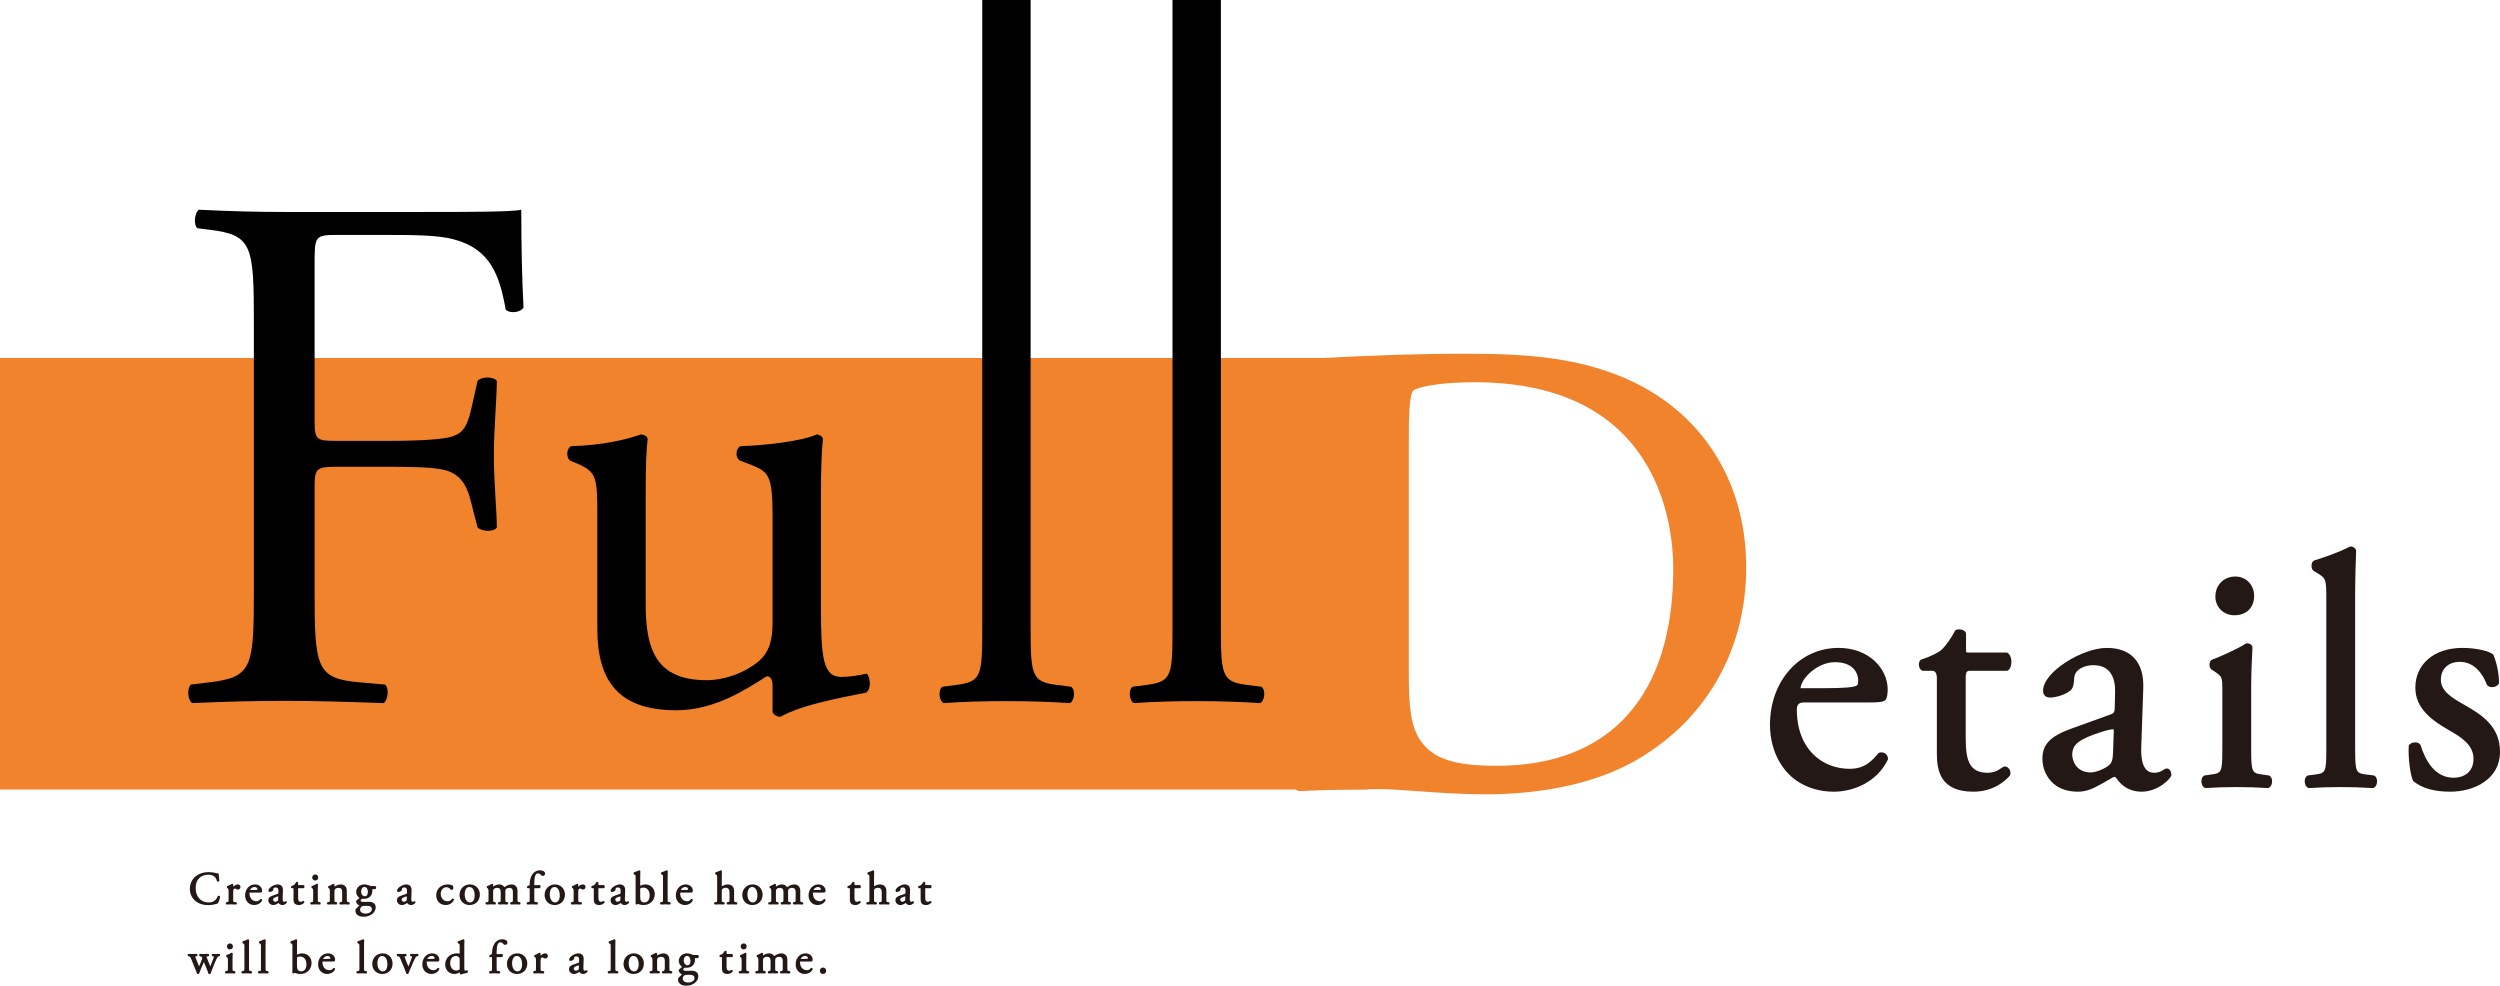 <?xml version="1.0" encoding="UTF-8"?><svg id="b" xmlns="http://www.w3.org/2000/svg" width="738.394" height="291.135" viewBox="0 0 738.394 291.135"><defs><style>.d{fill:#231815;}.d,.e,.f{stroke-width:0px;}.e{fill:#f0832c;}.f{fill:#000;}</style></defs><g id="c"><path class="e" d="M438.611,234.604c-7.042,0-13.943-.496-20.033-.934-4.39-.315-8.181-.588-10.965-.588-7.443,0-14.093.16-23.717.569-.018,0-.036,0-.054,0-.195,0-.389-.045-.564-.133-.854-.427-1.47-1.44-1.688-2.781-.204-1.254-.054-2.962.979-3.995.196-.197.453-.323.729-.359l4.374-.571c9.828-1.355,10.311-2.408,10.311-22.519v-72.265c0-13.671-1.174-16.243-7.854-17.197l-4.176-.569c-.177-.024-.347-.086-.498-.181-1.198-.749-1.906-2.324-1.764-3.92.128-1.438.934-2.588,2.154-3.076.126-.051.259-.081.395-.088,17.675-1.04,32.865-1.523,47.807-1.523,18.901,0,31.149,1.675,42.275,5.783,24.687,8.96,39.43,30.376,39.43,57.285,0,24.989-12.37,46.049-33.938,57.779-14.248,7.672-31.357,9.282-43.202,9.282ZM435.568,112.895c-10.824,0-16.827,1.478-18.068,2.41-1.397,1.048-1.397,10.053-1.397,13.443v70.173c0,9.92.552,15.737,3.571,19.999,3.709,5.228,9.979,7.265,22.36,7.265,33.646,0,52.176-20.691,52.176-58.261,0-12.909-4.229-55.028-58.642-55.028Z"/><rect class="e" y="105.733" width="404.062" height="127.452"/><path class="f" d="M92.919,124.303c0,5.908.657,5.908,7.22,5.908h14.877c8.97,0,15.971-.438,18.597-1.313,2.406-.875,4.157-1.968,5.47-7.657l1.969-8.751c1.093-1.312,4.813-1.312,5.688,0,0,5.251-.875,14.002-.875,22.097,0,7.876.875,16.19.875,21.221-.875,1.313-4.157,1.313-5.688,0l-2.188-8.532c-1.094-3.938-2.844-7.001-7.001-8.313-3.063-.875-8.532-1.094-16.846-1.094h-14.877c-6.563,0-7.22.219-7.22,5.907v30.411c0,22.972.438,26.254,13.346,27.347l7.439.657c1.312.874.875,4.813-.438,5.469-12.908-.437-20.347-.656-29.098-.656-9.626,0-17.065.219-27.347.656-1.313-.656-1.75-4.157-.438-5.469l5.47-.657c12.69-1.531,13.127-4.376,13.127-27.347v-78.762c0-22.972-.437-26.036-13.127-27.567l-3.501-.437c-1.312-.876-.875-4.814.438-5.47,9.188.437,16.627.656,25.378.656h40.256c14.002,0,26.692,0,29.536-.656,0,10.064.218,20.565.656,28.879-.656,1.312-3.719,1.968-5.251.656-1.75-9.845-4.376-17.941-15.314-20.784-4.814-1.313-12.034-1.313-21.222-1.313h-13.346c-6.564,0-6.564.438-6.564,8.751v46.163Z"/><path class="f" d="M190.713,178.691c0,13.326,3.283,22.209,17.96,22.209,5.214,0,11.394-2.124,15.643-5.793,2.51-2.318,3.862-5.215,3.862-11.201v-31.672c0-12.553-1.352-12.939-7.146-15.256l-2.511-.966c-1.352-.772-1.352-3.477.193-4.248,7.725-.193,18.346-1.545,22.595-3.477.965.193,1.545.579,1.738,1.352-.387,3.67-.58,9.656-.58,16.801v32.444c0,15.257.58,21.05,5.987,21.05,2.318,0,4.828-.386,7.532-.966,1.158.966,1.352,4.828-.193,5.601-7.532,1.545-18.733,3.477-25.299,7.146-.966,0-1.932-.579-2.317-1.352v-7.918c0-1.738-.579-2.703-1.738-2.703-5.794,3.669-15.256,10.042-26.65,10.042-16.995,0-23.368-8.497-23.368-24.14v-32.251c0-12.167,0-13.905-5.794-16.415l-2.317-.966c-1.158-.966-.965-3.669.387-4.248,8.883-.193,16.415-1.932,20.664-3.477,1.159.193,1.738.579,1.931,1.352-.386,3.283-.579,7.339-.579,16.801v32.252Z"/><path class="f" d="M311.743,202.251c-6.952-.965-7.339-2.897-7.339-16.801V0h-14.291v185.45c0,13.905-.193,15.836-7.339,16.801l-4.442.58c-1.352.965-.965,4.248.387,4.828,5.793-.386,11.587-.579,18.54-.579,6.759,0,12.36.193,18.732.579,1.352-.579,1.738-3.862.387-4.828l-4.635-.58Z"/><path class="f" d="M367.936,202.251c-6.952-.965-7.338-2.897-7.338-16.801V0h-14.291v185.45c0,13.905-.193,15.836-7.338,16.801l-4.442.58c-1.352.965-.966,4.248.387,4.828,5.793-.386,11.587-.579,18.54-.579,6.759,0,12.36.193,18.732.579,1.352-.579,1.738-3.862.387-4.828l-4.635-.58Z"/><path class="d" d="M61.562,267.336c-1.399,0-2.538-.308-3.481-.94-1.296-.891-2.008-2.27-2.008-3.884,0-1.499.648-2.862,1.78-3.741.999-.78,2.305-1.192,3.777-1.192.712,0,1.767.143,2.451.333.133.033.204.051.271.051.006,0,.014,0,.021,0,.047,0,.104.014.137.042.038.032.082.078.084.127.015.329.084,1.186.188,1.98.006.045-.006.09-.032.127-.069.098-.197.157-.344.157-.111,0-.213-.034-.286-.097-.029-.025-.05-.06-.059-.098-.273-1.239-1.127-1.842-2.608-1.842-1.771,0-3.663,1.037-3.663,3.948,0,2.541,1.549,4.247,3.854,4.247,1.703,0,2.404-1.145,2.67-1.827.013-.033.035-.061.063-.082.083-.059.18-.071.245-.071.128,0,.292.048.369.182.02.035.027.075.022.114-.097.718-.456,1.653-.689,1.948-.028.035-.067.059-.112.066-.151.025-.303.077-.442.127-.318.116-1.329.323-2.208.323Z"/><path class="d" d="M69.698,267.159c-.635-.026-1.026-.04-1.5-.04-.484,0-.887.013-1.235.04-.189-.059-.262-.17-.277-.314-.017-.149.032-.281.132-.352l.334-.072c.358-.058.365-.059.365-1.004v-2.376q0-.501-.287-.692l-.122-.081c-.11-.105-.128-.231-.116-.321.013-.102.062-.184.138-.229.323-.117,1.023-.457,1.37-.665.028-.017.061-.026.093-.026.012,0,.023.001.035.003.236.047.254.22.254.272v.562c.42-.335.879-.648,1.354-.648.451,0,.791.311.791.724,0,.555-.446.805-.764.805-.182,0-.284-.059-.383-.116-.202-.133-.37-.196-.514-.196-.132,0-.248.066-.344.198-.063.089-.142.326-.142.939v1.847c0,.972.029.975.378,1.002l.488.041c.188.103.238.233.223.382-.016.144-.088.257-.192.302-.022.01-.047.015-.071.015-.003,0-.005,0-.008,0Z"/><path class="d" d="M75.119,267.309c-.874,0-1.644-.353-2.112-.967-.501-.653-.606-1.38-.606-1.875,0-1.853,1.25-3.25,2.909-3.25,1.32,0,2.108.914,2.108,1.796,0,.191-.024.337-.073.434-.094.185-.32.194-.962.194h-2.513c-.042,0-.171,0-.201.012.015.001.015.114.015.174,0,1.174.642,2.359,2.074,2.359.38,0,.714-.102,1.108-.597.022-.029.054-.05.089-.061.017-.005.103-.018.12-.018.188,0,.334.137.355.333.004.034-.002.068-.017.099-.489,1.007-1.542,1.364-2.295,1.364ZM74.712,262.875c.965,0,1.241-.054,1.304-.099,0-.004.011-.035.011-.115,0-.327-.228-.675-.866-.675s-1.188.533-1.305.889h.856Z"/><path class="d" d="M83.401,267.309c-.416,0-.78-.174-1.024-.491-.068-.102-.097-.122-.104-.125.003.012-.098.071-.186.123l-.229.132c-.336.184-.66.362-1.065.362-.436,0-.805-.124-1.069-.357-.307-.274-.481-.67-.481-1.085,0-.639.337-.998,1.246-1.324l1.615-.584c.089-.029.112-.037.112-.225l.014-.628c.005-.201-.019-.57-.235-.793-.133-.136-.326-.205-.576-.205-.256,0-.669.12-.689.443-.015.226-.029.46-.208.594-.227.183-.628.294-.882.294-.221,0-.369-.149-.369-.371,0-.84,1.661-1.851,2.705-1.851.511,0,.909.145,1.184.431.295.306.433.759.409,1.346l-.082,2.362c-.024.557.086.793.182.894.066.069.149.101.264.101.12,0,.221-.043.259-.062.107-.07.174-.114.257-.114.16,0,.275.15.275.357,0,.213-.6.777-1.321.777ZM82.175,264.747c-.08.013-.246.052-.456.122-.851.289-1.071.46-1.071.834,0,.006.019.635.676.635.214,0,.593-.179.7-.287.102-.101.111-.218.123-.475l.028-.829Z"/><path class="d" d="M88.28,267.309c-1.428,0-1.593-.94-1.593-1.646v-3.11c0-.064,0-.177-.009-.224-.005.009-.03.01-.067.01h-.409c-.035,0-.07-.011-.1-.03-.174-.116-.191-.382-.092-.534.023-.035.058-.061.098-.073.372-.115.69-.283.802-.383.153-.142.401-.492.529-.748.02-.04.054-.07.095-.086.021-.009.141-.029.164-.029.156,0,.281.064.345.175,0,0,.022.758.024.79.014-.012.047-.012.063-.012h1.507c.039,0,.077.013.107.036.124.092.191.258.187.456-.005.184-.072.336-.181.408-.029.02-.064.03-.1.03,0,0-1.537,0-1.539,0-.06,0-.06.102-.06.146v2.539c0,.861.13,1.328.812,1.328.103,0,.201-.019.303-.056.051-.017.127-.067.183-.104.093-.061.148-.098.221-.098.098,0,.188.048.249.133.069.097.093.231.058.335-.172.221-.693.748-1.597.748Z"/><path class="d" d="M94.445,267.159c-.403-.027-.795-.04-1.265-.04-.484,0-.888.013-1.265.04-.188-.059-.261-.172-.276-.316-.016-.149.034-.28.133-.35l.364-.072c.354-.048.361-.049.361-1.003v-2.376q0-.501-.286-.692l-.122-.081c-.111-.107-.128-.232-.117-.322.014-.102.062-.183.137-.228.332-.12,1.091-.465,1.394-.662.029-.019.063-.029.099-.029.155,0,.277.085.311.218-.022.526-.05,1.174-.05,1.728v2.444c0,.953.021.956.361,1.003l.286.041c.178.102.227.233.211.382-.016.144-.088.256-.192.301-.022.01-.047.015-.071.015-.004,0-.008,0-.012,0ZM93.084,260.057c-.497,0-.872-.37-.872-.859,0-.529.384-.914.913-.914.489,0,.858.381.858.886,0,.612-.451.887-.899.887Z"/><path class="d" d="M103.026,267.159c-.404-.027-.795-.04-1.266-.04-.483,0-.886.013-1.25.04-.188-.059-.261-.171-.276-.315-.016-.148.033-.279.132-.35l.334-.072c.358-.058.365-.059.365-1.004v-2.023c0-.772-.369-1.164-1.097-1.164-.491,0-.867.208-1.009.401-.146.191-.17.337-.17.708v2.078c0,.943.014.945.366,1.004l.244.041c.174.102.223.232.207.381-.016.144-.088.256-.192.301-.446-.013-.837-.026-1.307-.026-.484,0-.888.013-1.265.04-.188-.059-.261-.172-.276-.316-.016-.149.034-.28.133-.35l.364-.072c.354-.048.361-.049.361-1.003v-2.376q0-.501-.286-.692l-.122-.081c-.111-.107-.128-.232-.117-.322.014-.102.062-.183.137-.228.355-.128,1.101-.473,1.343-.655.031-.023.069-.036.108-.036.142,0,.266.082.316.208-.012.312-.014.501-.015.625.57-.343,1.189-.643,1.871-.643,1.091,0,1.769.714,1.769,1.864v2.336c0,.953.021.956.36,1.003l.299.041c.179.102.229.232.213.381-.016.144-.088.257-.192.302-.022.01-.047.015-.071.015-.004,0-.008,0-.012,0Z"/><path class="d" d="M107.406,270.772c-1.921,0-2.434-1.104-2.434-1.756,0-.262.066-.477.194-.621.144-.152.336-.339.537-.534,0,0,.438-.43.454-.448-.568-.199-.996-.708-.996-1.208,0-.174.141-.277.277-.376.215-.139.458-.351.695-.603.017-.02.03-.04.042-.057-.343-.219-.974-.753-.974-1.721,0-1.251,1.051-2.231,2.394-2.231.646,0,1.177.201,1.375.287.42.184.491.202.757.202h1.1c.248.095.296.327.268.522-.033.22-.157.37-.325.393h-.805c.011.172.011.343.011.514,0,1.165-.761,2.34-2.462,2.34-.19,0-.349-.016-.487-.03l-.068-.007c-.155.094-.459.301-.459.562,0,.237.303.39.771.39.214,0,.448-.009.698-.018.289-.011.598-.022.918-.022,1.381,0,2.081.563,2.081,1.674,0,1.515-1.598,2.747-3.562,2.747ZM107.99,267.553c-.65,0-.979.062-1.071.121-.263.165-.568.521-.568.989,0,.718.629,1.165,1.64,1.165,1.043,0,1.83-.547,1.83-1.273,0-.43-.143-1.001-1.368-1.001h-.462ZM107.624,261.972c-.566,0-.962.551-.962,1.341,0,.915.545,1.409,1.057,1.409.843,0,.934-.861.934-1.232,0-.356-.074-1.518-1.028-1.518Z"/><path class="d" d="M121.389,267.309c-.416,0-.78-.174-1.024-.491-.068-.102-.097-.122-.104-.125.003.012-.098.071-.186.123l-.229.132c-.336.184-.66.362-1.065.362-.436,0-.805-.124-1.069-.357-.307-.274-.481-.67-.481-1.085,0-.639.337-.998,1.246-1.324l1.615-.584c.089-.029.112-.037.112-.225l.014-.628c.005-.201-.019-.57-.235-.793-.133-.136-.326-.205-.576-.205-.256,0-.669.12-.689.443-.015.226-.029.46-.208.594-.227.183-.628.294-.882.294-.221,0-.369-.149-.369-.371,0-.84,1.661-1.851,2.705-1.851.511,0,.909.145,1.184.431.295.306.433.759.409,1.346l-.082,2.362c-.024.557.086.793.182.894.066.069.149.101.264.101.12,0,.221-.043.259-.062.107-.07.174-.114.257-.114.16,0,.275.15.275.357,0,.213-.6.777-1.321.777ZM120.163,264.747c-.08.013-.246.052-.456.122-.851.289-1.071.46-1.071.834,0,.006.019.635.676.635.214,0,.593-.179.7-.287.102-.101.111-.218.123-.475l.028-.829Z"/><path class="d" d="M131.665,267.309c-.788,0-1.493-.264-1.986-.743-.551-.536-.842-1.276-.842-2.139,0-1.545,1.084-3.209,3.466-3.209.35,0,.899.077,1.282.247.204.168.31.441.31.708,0,.33-.192.683-.479.683-.13,0-.247-.058-.331-.164-.256-.314-.711-.651-1.217-.651-.815,0-1.694.628-1.694,2.006,0,1.039.703,2.142,2.007,2.142.757,0,1.101-.354,1.358-.736.025-.037.062-.063.106-.074.008,0,.016,0,.023,0,.258,0,.421.155.442.345-.521,1.195-1.641,1.585-2.446,1.585Z"/><path class="d" d="M138.684,267.309c-1.718,0-2.964-1.252-2.964-2.978,0-1.775,1.32-3.114,3.072-3.114,1.674,0,2.937,1.286,2.937,2.992,0,1.825-1.252,3.1-3.045,3.1ZM138.629,261.985c-.839,0-1.382.851-1.382,2.169,0,1.149.492,2.387,1.572,2.387,1.282,0,1.382-1.619,1.382-2.115,0-.907-.331-2.441-1.572-2.441Z"/><path class="d" d="M153.478,267.159c-.444-.026-.835-.04-1.307-.04-.484,0-.847.013-1.224.04-.188-.059-.261-.172-.276-.316-.016-.149.034-.28.133-.35l.319-.071c.358-.058.365-.059.365-1.004v-1.969c0-.831-.345-1.218-1.083-1.218-.462,0-.828.204-.985.406-.125.157-.166.246-.166.704v2.078c0,.953.021.956.361,1.003l.286.041c.178.103.227.233.211.382-.016.144-.088.256-.192.301-.486-.013-.878-.026-1.348-.026-.484,0-.847.013-1.224.04-.188-.059-.261-.171-.276-.315-.016-.149.033-.279.132-.35l.32-.072c.358-.058.365-.059.365-1.004v-1.969c0-.831-.34-1.218-1.069-1.218-.587,0-.896.296-1.002.424-.093.11-.163.229-.163.659v2.105c0,.943.014.945.366,1.004l.244.041c.174.102.223.232.207.381-.016.144-.088.256-.192.301-.446-.013-.837-.026-1.307-.026-.485,0-.889.013-1.306.04-.188-.059-.26-.17-.275-.314-.017-.149.032-.281.132-.352l.408-.073c.352-.047.358-.048.358-1.003v-2.376q0-.501-.286-.692l-.122-.081c-.111-.107-.128-.232-.117-.322.014-.102.062-.183.137-.228.355-.128,1.101-.473,1.343-.655.031-.023.069-.036.108-.036.142,0,.266.082.316.208-.011.303-.014.491-.014.615.629-.42,1.226-.633,1.775-.633.679,0,1.116.226,1.532.8.043-.011.087-.038.146-.077.47-.329,1.192-.723,1.947-.723,1.091,0,1.795.732,1.795,1.864v2.336c0,.953.021.956.361,1.003l.324.04c.181.103.229.233.214.382-.016.144-.088.256-.192.301-.022.01-.047.015-.071.015-.004,0-.007,0-.011,0Z"/><path class="d" d="M158.603,267.159c-.608-.026-1-.04-1.473-.04-.484,0-.889.013-1.292.04-.188-.059-.26-.171-.275-.315-.016-.149.033-.28.132-.35l.394-.073c.353-.047.359-.048.359-1.003v-2.865c0-.087,0-.176-.006-.222-.008.007-.032.008-.064.008h-.497c-.035,0-.07-.011-.1-.03-.076-.051-.128-.13-.146-.224-.02-.099,0-.203.057-.285l.654-.346c.103-.052.103-.091.103-.11,0-.971.142-1.775.435-2.461.243-.553.981-1.834,2.611-1.834.875,0,1.51.418,1.51.995,0,.356-.325.669-.695.669-.232,0-.359-.108-.461-.225-.212-.245-.548-.536-.951-.536-.44,0-.678.346-.799.636-.248.634-.285,1.667-.285,2.226v.394c0,.107,0,.218.009.247l1.591-.046c.045,0,.088.017.121.047.114.104.159.285.12.483-.038.196-.141.341-.274.39,0,0-1.52.01-1.521.01-.045,0-.045.109-.045.215v2.865c0,.973.027.975.352,1.002l.488.041c.188.103.238.233.223.382-.016.144-.088.257-.192.302-.022.01-.047.015-.071.015-.003,0-.005,0-.008,0Z"/><path class="d" d="M163.816,267.309c-1.718,0-2.964-1.252-2.964-2.978,0-1.775,1.32-3.114,3.072-3.114,1.674,0,2.937,1.286,2.937,2.992,0,1.825-1.252,3.1-3.045,3.1ZM163.762,261.985c-.84,0-1.383.851-1.383,2.169,0,1.149.492,2.387,1.572,2.387,1.283,0,1.383-1.619,1.383-2.115,0-.907-.331-2.441-1.572-2.441Z"/><path class="d" d="M171.611,267.159c-.634-.026-1.026-.04-1.499-.04-.484,0-.887.013-1.236.04-.189-.059-.262-.171-.277-.315-.016-.149.033-.279.132-.35l.335-.072c.357-.058.364-.059.364-1.004v-2.376q0-.501-.286-.692l-.122-.081c-.111-.107-.128-.232-.117-.322.014-.102.062-.183.137-.228.323-.117,1.023-.457,1.372-.666.028-.017.061-.026.093-.026.012,0,.024.001.036.004.234.047.252.22.252.271v.563c.42-.336.879-.649,1.355-.649.45,0,.79.311.79.724,0,.555-.446.805-.764.805-.18,0-.281-.058-.379-.114-.203-.134-.375-.198-.517-.198-.166,0-.278.107-.344.197-.064.09-.143.328-.143.939v1.847c0,.972.029.975.378,1.002l.489.041c.189.104.238.235.222.384-.016.144-.088.255-.193.3-.022.009-.046.014-.07.014-.003,0-.005,0-.008,0Z"/><path class="d" d="M176.974,267.309c-1.428,0-1.593-.94-1.593-1.646v-3.11c0-.064,0-.177-.009-.224-.005.009-.03.01-.067.01h-.409c-.035,0-.07-.011-.1-.03-.174-.116-.191-.382-.092-.534.023-.035.058-.061.098-.073.372-.115.69-.283.802-.383.153-.142.401-.492.529-.748.02-.04.054-.07.095-.086.021-.009.141-.029.164-.029.156,0,.281.064.345.175,0,0,.022.758.024.79.014-.012.047-.012.063-.012h1.507c.039,0,.077.013.107.036.124.092.191.258.187.456-.005.184-.072.336-.181.408-.029.02-.064.03-.1.03,0,0-1.537,0-1.539,0-.06,0-.06.102-.06.146v2.539c0,.861.13,1.328.812,1.328.103,0,.201-.019.303-.056.051-.017.127-.067.183-.104.093-.061.148-.098.221-.098.098,0,.188.048.249.133.069.097.093.231.058.335-.172.221-.693.748-1.597.748Z"/><path class="d" d="M184.481,267.309c-.416,0-.78-.174-1.024-.491-.068-.102-.097-.122-.104-.125.003.012-.098.071-.186.123l-.229.132c-.336.184-.66.362-1.065.362-.436,0-.805-.124-1.069-.357-.307-.274-.481-.67-.481-1.085,0-.639.337-.998,1.246-1.324l1.615-.584c.089-.029.112-.037.112-.225l.014-.628c.005-.201-.019-.57-.235-.793-.133-.136-.326-.205-.576-.205-.256,0-.669.12-.689.443-.015.226-.029.46-.208.594-.227.183-.628.294-.882.294-.221,0-.369-.149-.369-.371,0-.84,1.661-1.851,2.705-1.851.511,0,.909.145,1.184.431.295.306.433.759.409,1.346l-.082,2.362c-.024.557.086.793.182.894.066.069.149.101.264.101.12,0,.221-.043.259-.062.107-.07.174-.114.257-.114.16,0,.275.15.275.357,0,.213-.6.777-1.321.777ZM183.255,264.747c-.08.013-.246.052-.456.122-.851.289-1.071.46-1.071.834,0,.006.019.635.676.635.214,0,.593-.179.7-.287.102-.101.111-.218.123-.475l.028-.829Z"/><path class="d" d="M190.079,267.309c-.526,0-.921-.099-1.206-.184l-.244-.085c-.119-.043-.231-.083-.274-.083-.016.002-.074.037-.139.128-.033.047-.143.089-.201.089-.127,0-.241-.069-.297-.181-.005-.281.009-.536.009-1.235v-6.478c0-.773-.007-.776-.334-.973l-.136-.082c-.087-.052-.139-.157-.139-.289,0-.13.052-.239.139-.292.122-.05.248-.093.392-.141.333-.111.747-.25,1.097-.434.025-.002.049-.004.071-.004.168,0,.262.066.311.166-.009.561-.036,1.168-.036,1.763,0,0,0,2.605.002,2.621.499-.264,1.009-.397,1.516-.397,1.607,0,2.773,1.195,2.773,2.842,0,1.882-1.389,3.249-3.303,3.249ZM189.997,262.162c-.334,0-.642.07-.825.188-.054.038-.081.139-.081.623v2.119c0,.457.104.826.299,1.068.2.246.517.381.893.381,1.484,0,1.6-1.587,1.6-2.074,0-1.4-.74-2.305-1.885-2.305Z"/><path class="d" d="M197.817,267.159c-.443-.026-.835-.04-1.306-.04-.484,0-.889.013-1.292.04-.188-.059-.26-.171-.275-.316-.017-.149.033-.28.132-.35l.394-.072c.353-.047.359-.048.359-1.003v-6.138c0-.773-.007-.776-.334-.973l-.136-.082c-.087-.052-.139-.157-.139-.289,0-.13.052-.239.139-.292.376-.125,1.001-.325,1.476-.575.025-.002.049-.004.071-.004.166,0,.26.065.31.164l.012.28c-.014.407-.034.976-.034,1.485v6.423c0,.953.021.956.36,1.003l.324.04c.181.102.23.233.214.382-.016.145-.088.257-.193.302-.022.009-.046.014-.07.014-.004,0-.007,0-.011,0Z"/><path class="d" d="M202.333,267.309c-.874,0-1.644-.353-2.112-.967-.502-.652-.607-1.38-.607-1.875,0-1.853,1.251-3.25,2.91-3.25,1.319,0,2.107.914,2.107,1.796,0,.188-.023.334-.071.432-.095.187-.321.197-.964.197h-2.512c-.042,0-.172,0-.202.012.015.002.015.114.015.174,0,1.174.642,2.359,2.075,2.359.38,0,.714-.102,1.108-.597.022-.029.054-.05.089-.061.017-.005.103-.018.12-.018.187,0,.333.137.354.333.004.034-.002.068-.017.099-.489,1.007-1.541,1.364-2.294,1.364ZM201.926,262.875c.963,0,1.24-.054,1.304-.099,0-.003.01-.035.01-.115,0-.327-.228-.675-.865-.675s-1.188.533-1.305.889h.856Z"/><path class="d" d="M217.489,267.159c-.485-.026-.877-.04-1.349-.04-.484,0-.887.013-1.25.04-.188-.059-.261-.171-.276-.316-.017-.149.033-.28.132-.35l.35-.072c.355-.058.362-.059.362-1.003v-1.942c0-.476-.145-1.273-1.11-1.273-.458,0-.766.177-.943.325-.199.166-.221.183-.221.608v2.282c0,.953.021.956.36,1.003l.286.041c.166.081.222.204.213.353-.008.123-.062.274-.195.331-.485-.013-.876-.026-1.347-.026-.485,0-.889.013-1.32.04-.187-.059-.259-.171-.274-.315-.016-.149.033-.28.132-.35l.423-.073c.344-.038.357-.039.357-1.003v-6.138c0-.773-.007-.777-.334-.973l-.136-.082c-.087-.052-.138-.158-.138-.289,0-.132.05-.238.137-.291.375-.125,1.001-.324,1.477-.576.025-.002.049-.004.071-.004.166,0,.26.065.31.164l.014.249c-.015.41-.035.995-.035,1.517v2.796c.555-.371,1.151-.573,1.708-.573,1.228,0,1.931.704,1.931,1.932v2.268c0,.963.027.966.356,1.003l.366.041c.184.102.233.233.218.382-.016.144-.088.257-.192.302-.022.01-.047.015-.071.015-.003,0-.007,0-.01,0Z"/><path class="d" d="M222.198,267.309c-1.718,0-2.964-1.252-2.964-2.978,0-1.775,1.32-3.114,3.072-3.114,1.674,0,2.937,1.286,2.937,2.992,0,1.825-1.252,3.1-3.045,3.1ZM222.145,261.985c-.84,0-1.383.851-1.383,2.169,0,1.149.492,2.387,1.572,2.387,1.283,0,1.383-1.619,1.383-2.115,0-.907-.331-2.441-1.572-2.441Z"/><path class="d" d="M236.992,267.159c-.444-.026-.835-.04-1.307-.04-.483,0-.847.013-1.223.04-.188-.059-.261-.171-.276-.315-.016-.149.033-.279.132-.35l.319-.072c.359-.058.366-.059.366-1.004v-1.969c0-.831-.345-1.218-1.083-1.218-.463,0-.829.204-.986.406-.132.165-.165.255-.165.704v2.078c0,.953.021.956.36,1.003l.286.041c.178.102.228.232.211.381-.016.145-.088.257-.193.302-.485-.013-.876-.026-1.347-.026-.483,0-.847.013-1.223.04-.188-.059-.261-.17-.276-.314-.017-.149.032-.281.132-.352l.319-.072c.359-.058.366-.059.366-1.004v-1.969c0-.831-.341-1.218-1.07-1.218-.585,0-.896.296-1.002.424-.092.109-.162.228-.162.659v2.105c0,.943.014.945.365,1.004l.244.041c.174.101.224.232.208.381-.016.144-.088.257-.192.302-.447-.013-.837-.026-1.308-.026-.485,0-.889.013-1.306.04-.188-.059-.26-.171-.275-.315-.016-.149.033-.279.132-.35l.408-.073c.353-.047.359-.048.359-1.003v-2.376q0-.501-.287-.692l-.122-.081c-.11-.105-.128-.231-.116-.321.013-.102.062-.184.138-.229.354-.127,1.098-.472,1.341-.655.031-.023.069-.036.108-.036.144,0,.268.083.317.21-.011.301-.014.488-.014.612.628-.42,1.224-.633,1.774-.633.681,0,1.117.226,1.532.8.044-.011.088-.038.147-.077.469-.329,1.19-.723,1.946-.723,1.091,0,1.796.732,1.796,1.864v2.336c0,.953.021.956.36,1.003l.324.04c.182.103.23.234.214.384-.016.144-.088.255-.193.3-.022.009-.046.014-.07.014-.004,0-.007,0-.011,0Z"/><path class="d" d="M241.533,267.309c-.874,0-1.644-.353-2.112-.967-.502-.652-.607-1.38-.607-1.875,0-1.853,1.251-3.25,2.91-3.25,1.319,0,2.107.914,2.107,1.796,0,.188-.023.334-.071.432-.095.187-.321.197-.964.197h-2.512c-.042,0-.172,0-.202.012.015.002.015.114.015.174,0,1.174.642,2.359,2.075,2.359.38,0,.714-.102,1.108-.597.022-.029.054-.05.089-.061.017-.005.103-.018.12-.018.187,0,.333.137.354.333.004.034-.002.068-.017.099-.489,1.007-1.541,1.364-2.294,1.364ZM241.126,262.875c.963,0,1.24-.054,1.304-.099,0-.003.01-.035.01-.115,0-.327-.228-.675-.865-.675s-1.188.533-1.305.889h.856Z"/><path class="d" d="M252.61,267.309c-1.427,0-1.592-.94-1.592-1.646v-3.11c0-.064,0-.177-.009-.224-.005.009-.03.01-.067.01h-.409c-.035,0-.069-.011-.1-.03-.074-.049-.126-.131-.146-.229-.022-.108-.002-.223.055-.307.022-.034.057-.06.096-.072.374-.116.692-.284.803-.383.153-.142.401-.492.529-.748.02-.039.053-.07.094-.086.021-.009.141-.029.164-.029.155,0,.281.063.345.174,0,0,.023.76.025.791.014-.012.047-.012.062-.012h1.508c.039,0,.077.013.107.036.124.092.191.258.187.456-.005.184-.072.336-.181.408-.029.02-.064.03-.1.03,0,0-1.538,0-1.54,0-.06,0-.06.102-.06.146v2.539c0,.861.13,1.328.812,1.328.103,0,.202-.019.305-.057.05-.017.127-.067.183-.104.092-.061.146-.097.219-.097.098,0,.188.048.249.133.069.096.093.231.058.335-.172.221-.693.748-1.597.748Z"/><path class="d" d="M262.457,267.159c-.485-.026-.877-.04-1.349-.04-.483,0-.886.013-1.25.04-.188-.059-.261-.171-.276-.315-.016-.149.033-.28.132-.35l.35-.072c.356-.058.363-.059.363-1.003v-1.942c0-.476-.145-1.273-1.11-1.273-.458,0-.767.177-.944.325-.199.167-.221.184-.221.608v2.282c0,.953.021.956.36,1.003l.287.041c.166.08.222.203.213.352-.008.123-.062.275-.194.332-.486-.013-.878-.026-1.348-.026-.485,0-.889.013-1.32.04-.187-.059-.259-.17-.274-.314-.017-.149.032-.281.132-.352l.423-.073c.344-.038.357-.039.357-1.003v-6.138c0-.773-.007-.776-.334-.973l-.136-.082c-.087-.052-.139-.157-.139-.289,0-.13.052-.239.139-.292.376-.125,1.001-.325,1.476-.575.025-.002.049-.004.071-.004.166,0,.26.065.31.164l.012.28c-.014.407-.034.976-.034,1.485v2.797c.396-.265,1.009-.574,1.708-.574,1.228,0,1.932.704,1.932,1.932v2.268c0,.963.027.966.356,1.003l.366.04c.184.104.232.234.217.383-.016.144-.088.256-.192.301-.022.01-.047.015-.071.015-.003,0-.007,0-.01,0Z"/><path class="d" d="M268.629,267.309c-.417,0-.781-.174-1.025-.491-.068-.102-.097-.122-.104-.125.003.012-.098.071-.187.124l-.228.131c-.336.185-.66.362-1.064.362-.436,0-.805-.124-1.069-.357-.307-.274-.482-.669-.482-1.085,0-.639.338-.998,1.247-1.324l1.615-.584c.089-.03.112-.037.112-.225l.014-.628c.005-.201-.019-.57-.235-.793-.133-.136-.326-.205-.576-.205-.256,0-.669.12-.689.442-.015.227-.029.461-.208.594-.229.183-.629.294-.882.294-.222,0-.37-.149-.37-.371,0-.84,1.662-1.851,2.706-1.851.511,0,.909.145,1.184.431.295.307.432.759.408,1.346l-.081,2.362c-.024.557.086.794.182.895.066.069.149.101.263.101.121,0,.222-.043.26-.062.104-.068.173-.114.257-.114.156,0,.274.153.274.357,0,.213-.6.777-1.32.777ZM267.403,264.747c-.08.013-.245.052-.455.122-.852.289-1.072.46-1.072.834,0,.006.019.635.676.635.215,0,.594-.179.701-.287.101-.101.11-.218.122-.474l.028-.83Z"/><path class="d" d="M273.508,267.309c-1.428,0-1.593-.94-1.593-1.646v-3.11c0-.064,0-.177-.009-.224-.005.009-.03.01-.067.01h-.409c-.035,0-.07-.011-.1-.03-.174-.116-.191-.382-.092-.534.023-.035.058-.061.098-.073.372-.115.69-.283.802-.383.153-.142.401-.492.529-.748.02-.04.054-.07.095-.086.021-.009.141-.029.164-.029.156,0,.281.064.345.175,0,0,.022.758.024.79.014-.012.047-.012.063-.012h1.507c.039,0,.077.013.107.036.124.092.191.258.187.456-.005.184-.072.336-.181.408-.029.02-.064.03-.1.03,0,0-1.537,0-1.539,0-.06,0-.06.102-.06.146v2.539c0,.861.13,1.328.812,1.328.103,0,.201-.019.303-.056.051-.017.127-.067.183-.104.093-.061.148-.098.221-.098.098,0,.188.048.249.133.069.097.093.231.058.335-.172.221-.693.748-1.597.748Z"/><path class="d" d="M61.874,287.699c-.11,0-.206-.037-.276-.106-.124-.313-.366-1.013-.596-1.552,0,0-.745-1.791-.798-1.91-.047.108-.839,2.018-.839,2.018-.243.58-.432,1.065-.539,1.375-.115.141-.21.175-.333.175-.069,0-.198-.014-.291-.108-.116-.322-.288-.772-.401-1.07l-1.295-3.185c-.308-.749-.44-.811-.689-.871l-.22-.054c-.166-.131-.204-.276-.18-.41.021-.118.092-.21.191-.255.502.012.879.025,1.282.025.416,0,.806-.013,1.168-.041.202.073.272.188.283.325.01.136-.042.259-.139.328l-.385.084c-.106.016-.153.046-.162.056.014.003.066.229.216.596,0,0,.907,2.24.938,2.311.034-.078.076-.177.127-.301l.666-1.643c.178-.437.161-.551.121-.655-.085-.207-.21-.3-.497-.365l-.221-.055c-.168-.119-.213-.256-.188-.396.023-.131.102-.233.21-.274.412.016.842.029,1.19.029.417,0,.821-.014,1.279-.041.179.046.256.142.28.271.022.12-.003.282-.113.374l-.367.093c-.076.016-.283.057-.322.09.008.015.054.149.095.269.123.367.576,1.451.848,2.099,0,0,.202.488.208.501.006-.014.012-.028.019-.043.178-.395.717-1.826.919-2.392.105-.303.123-.453.125-.511,0,.003-.005.004-.011.004-.015,0-.421-.07-.421-.07-.174-.092-.231-.219-.221-.364.011-.142.084-.258.191-.305.473.012.809.026,1.145.026.253,0,.572-.013.865-.04.201.07.272.181.287.314.016.134-.027.258-.114.33l-.352.092c-.231.048-.322.161-.606.756-.371.771-1.023,2.408-1.27,3.068l-.115.292c-.14.354-.259.657-.344.933-.011.037-.034.069-.064.092-.083.061-.173.09-.284.09Z"/><path class="d" d="M69.26,287.522c-.403-.027-.795-.04-1.265-.04-.484,0-.888.013-1.265.04-.188-.059-.261-.172-.276-.316-.016-.149.034-.28.133-.35l.364-.072c.354-.048.361-.049.361-1.003v-2.376q0-.501-.286-.692l-.122-.081c-.111-.107-.128-.232-.117-.322.014-.102.062-.183.137-.228.332-.12,1.091-.465,1.394-.662.029-.019.063-.029.099-.029.155,0,.277.085.311.218-.022.526-.05,1.174-.05,1.728v2.444c0,.953.021.956.361,1.003l.286.041c.178.103.227.233.211.382-.016.144-.088.256-.192.301-.022.01-.047.015-.071.015-.004,0-.008,0-.012,0ZM67.9,280.42c-.497,0-.872-.369-.872-.859,0-.529.384-.914.913-.914.489,0,.858.381.858.886,0,.53-.361.886-.899.886Z"/><path class="d" d="M74.175,287.522c-.444-.026-.835-.04-1.307-.04-.484,0-.889.013-1.292.04-.188-.059-.26-.171-.275-.315-.016-.149.033-.279.132-.35l.394-.073c.353-.047.359-.048.359-1.003v-6.138c0-.773-.007-.777-.334-.973l-.136-.082c-.087-.052-.138-.158-.138-.289,0-.132.05-.238.137-.291.376-.125,1.003-.325,1.477-.576.025-.002.049-.004.071-.004.166,0,.26.065.31.164l.014.249c-.015.41-.035.994-.035,1.516v6.423c0,.953.021.956.36,1.003l.324.04c.181.103.229.233.214.382-.016.144-.088.256-.192.301-.022.01-.047.015-.071.015-.004,0-.007,0-.011,0Z"/><path class="d" d="M79.062,287.522c-.443-.026-.835-.04-1.306-.04-.484,0-.889.013-1.292.04-.188-.059-.26-.171-.275-.316-.017-.149.033-.28.132-.35l.394-.072c.353-.047.359-.048.359-1.003v-6.138c0-.773-.007-.776-.334-.973l-.136-.082c-.087-.052-.139-.157-.139-.289,0-.13.052-.239.139-.292.38-.126,1.004-.326,1.476-.575.025-.002.049-.004.071-.004.166,0,.26.065.31.164l.012.28c-.014.408-.034.976-.034,1.485v6.423c0,.953.021.956.36,1.003l.324.04c.181.102.23.233.214.382-.016.145-.088.257-.193.302-.022.009-.046.014-.07.014-.004,0-.007,0-.011,0Z"/><path class="d" d="M88.711,287.671c-.526,0-.921-.099-1.206-.184l-.244-.085c-.119-.043-.231-.083-.274-.083-.016.002-.074.037-.139.128-.033.047-.143.089-.201.089-.127,0-.241-.069-.297-.181-.005-.281.009-.536.009-1.235v-6.478c0-.773-.007-.776-.334-.973l-.136-.082c-.087-.052-.139-.157-.139-.289,0-.13.052-.239.139-.292.122-.05.248-.093.392-.141.333-.111.747-.25,1.097-.434.025-.002.049-.004.071-.004.168,0,.262.066.311.166-.009.561-.036,1.168-.036,1.763,0,0,0,2.605.002,2.621.499-.263,1.008-.397,1.516-.397,1.607,0,2.773,1.195,2.773,2.842,0,1.882-1.389,3.249-3.303,3.249ZM88.629,282.525c-.334,0-.642.07-.825.188-.054.038-.081.139-.081.623v2.118c0,.457.104.827.299,1.068.2.246.517.381.893.381,1.484,0,1.6-1.587,1.6-2.074,0-1.4-.74-2.305-1.885-2.305Z"/><path class="d" d="M96.671,287.671c-.874,0-1.644-.353-2.112-.967-.501-.653-.606-1.38-.606-1.875,0-1.852,1.25-3.249,2.909-3.249,1.32,0,2.108.913,2.108,1.796,0,.191-.024.337-.073.434-.094.185-.32.194-.962.194h-2.513c-.042,0-.171,0-.201.012.015.001.015.114.015.174,0,1.174.642,2.359,2.074,2.359.38,0,.714-.102,1.108-.597.022-.029.054-.05.089-.061.017-.005.103-.018.119-.018.188,0,.335.137.356.333.004.034-.002.068-.017.099-.489,1.007-1.542,1.364-2.295,1.364ZM96.264,283.237c.966,0,1.242-.054,1.304-.1,0-.004.011-.036.011-.114,0-.327-.228-.675-.866-.675s-1.188.533-1.305.889h.856Z"/><path class="d" d="M108.145,287.522c-.444-.026-.835-.04-1.307-.04-.484,0-.889.013-1.292.04-.188-.059-.26-.171-.275-.315-.016-.149.033-.279.132-.35l.394-.073c.353-.047.359-.048.359-1.003v-6.138c0-.773-.007-.777-.334-.973l-.136-.082c-.087-.052-.138-.158-.138-.289,0-.132.05-.238.137-.291.376-.125,1.003-.325,1.477-.576.025-.002.049-.004.071-.004.166,0,.26.065.31.164l.014.249c-.015.41-.035.994-.035,1.516v6.423c0,.953.021.956.36,1.003l.324.04c.181.103.229.233.214.382-.016.144-.088.256-.192.301-.022.01-.047.015-.071.015-.004,0-.007,0-.011,0Z"/><path class="d" d="M112.906,287.671c-1.718,0-2.964-1.252-2.964-2.978,0-1.775,1.32-3.113,3.072-3.113,1.674,0,2.937,1.286,2.937,2.991,0,1.825-1.252,3.1-3.045,3.1ZM112.851,282.348c-.839,0-1.382.851-1.382,2.169,0,1.149.492,2.387,1.572,2.387,1.282,0,1.382-1.619,1.382-2.115,0-.907-.331-2.441-1.572-2.441Z"/><path class="d" d="M120.336,287.699c-.13,0-.232-.036-.304-.106-.162-.487-.393-1.07-.556-1.473l-1.198-2.902c-.183-.461-.293-.704-.615-.749l-.273-.041c-.047-.007-.09-.033-.118-.071-.081-.109-.109-.265-.07-.397.03-.104.101-.184.192-.218.413.016.883.029,1.34.029.362,0,.633-.014,1.089-.041.004,0,.007,0,.011,0,.031,0,.062.008.089.024.1.057.163.173.17.312.007.14-.046.263-.141.331l-.238.058c-.176.028-.223.05-.235.06.003.024.06.194.078.25.319.959.728,1.931,1.013,2.578.021.048.041.092.06.132.024-.057.857-2.202.857-2.202.192-.484.232-.736.232-.777,0,0,0,0,0,0,0,0-.021-.014-.095-.026l-.307-.04c-.044-.006-.085-.028-.113-.062-.078-.092-.112-.23-.09-.36.02-.114.078-.203.165-.252.026-.016.058-.024.089-.024.004,0,.008,0,.012,0,.416.027.752.041,1.007.041.334,0,.562-.014.938-.041.004,0,.009,0,.013,0,.031,0,.062.008.089.024.09.051.151.151.168.273.019.136-.02.267-.102.35-.028.028-.065.046-.104.052l-.204.027c-.311.044-.415.223-.727.836l-.128.25c-.19.369-1.03,2.333-1.241,2.875l-.146.357c-.092.221-.188.457-.303.755-.077.123-.178.17-.304.17Z"/><path class="d" d="M127.454,287.671c-.874,0-1.644-.353-2.112-.967-.501-.653-.606-1.38-.606-1.875,0-1.852,1.25-3.249,2.909-3.249,1.32,0,2.108.913,2.108,1.796,0,.191-.024.337-.073.434-.094.185-.32.194-.962.194h-2.513c-.042,0-.171,0-.201.012.015.001.015.114.015.174,0,1.174.642,2.359,2.074,2.359.38,0,.714-.102,1.108-.597.022-.029.054-.05.089-.061.017-.005.103-.018.119-.018.188,0,.335.137.356.333.004.034-.002.068-.017.099-.489,1.007-1.542,1.364-2.295,1.364ZM127.047,283.237c.966,0,1.242-.054,1.304-.1,0-.004.011-.036.011-.114,0-.327-.228-.675-.866-.675s-1.188.533-1.305.889h.856Z"/><path class="d" d="M136.123,287.807c-.188,0-.329-.124-.329-.289,0,0,0-.324,0-.37-.502.324-.967.523-1.612.523-1.535,0-2.692-1.198-2.692-2.788,0-1.914,1.458-3.303,3.467-3.303.375,0,.641.044.806.084l.006-2.022c0-.773-.007-.776-.334-.973l-.136-.082c-.087-.052-.139-.157-.139-.289,0-.13.052-.239.139-.292.38-.126,1.004-.326,1.476-.575.025-.002.049-.004.071-.004.166,0,.26.065.31.164l.012.28c-.014.408-.034.976-.034,1.485v5.961c0,.949.021,1.396.214,1.396.1,0,.276-.042.526-.126.019-.006.038-.01.058-.01.017,0,.033.002.05.007.064.019.176.082.201.298.018.16-.018.378-.177.467-.614.1-1.449.302-1.814.445-.021.008-.043.013-.065.013ZM134.656,282.362c-1.17,0-1.694,1.042-1.694,2.074,0,1.071.577,2.223,1.844,2.223.326,0,.738-.146.919-.327.011-.015.042-.086.042-.375v-2.676c0-.241-.047-.325-.117-.426-.17-.238-.521-.493-.993-.493Z"/><path class="d" d="M147.477,287.522c-.608-.026-1-.04-1.473-.04-.484,0-.889.013-1.292.04-.188-.059-.26-.171-.275-.315-.016-.148.033-.279.132-.35l.394-.073c.353-.047.359-.048.359-1.003v-2.865c0-.087,0-.176-.006-.222-.008.007-.032.008-.064.008h-.497c-.035,0-.07-.011-.1-.03-.076-.051-.128-.13-.146-.224-.02-.099,0-.203.057-.285l.654-.347c.103-.051.103-.091.103-.11,0-.971.142-1.775.435-2.461.243-.553.981-1.834,2.611-1.834.875,0,1.51.418,1.51.995,0,.356-.325.669-.695.669-.232,0-.359-.108-.461-.225-.212-.245-.548-.536-.951-.536-.44,0-.678.346-.799.636-.248.634-.285,1.667-.285,2.226v.394c0,.107,0,.218.009.247l1.591-.046c.045,0,.088.017.121.047.114.104.159.285.12.483-.038.196-.141.341-.274.39,0,0-1.52.01-1.521.01-.045,0-.045.109-.045.215v2.865c0,.973.027.975.352,1.002l.488.041c.188.103.238.233.223.382-.016.144-.088.257-.192.302-.022.01-.047.015-.071.015-.003,0-.005,0-.008,0Z"/><path class="d" d="M152.69,287.671c-1.718,0-2.964-1.252-2.964-2.978,0-1.775,1.32-3.113,3.072-3.113,1.674,0,2.937,1.286,2.937,2.991,0,1.825-1.252,3.1-3.045,3.1ZM152.636,282.348c-.84,0-1.383.851-1.383,2.169,0,1.149.492,2.387,1.572,2.387,1.283,0,1.383-1.619,1.383-2.115,0-.907-.331-2.441-1.572-2.441Z"/><path class="d" d="M160.485,287.522c-.634-.026-1.026-.04-1.499-.04-.484,0-.887.013-1.236.04-.189-.059-.262-.171-.277-.315-.016-.149.033-.279.132-.35l.335-.072c.357-.058.364-.059.364-1.004v-2.376q0-.501-.286-.692l-.122-.081c-.111-.107-.128-.232-.117-.322.014-.102.062-.183.137-.228.323-.117,1.023-.457,1.372-.666.028-.017.061-.026.093-.026.012,0,.024.001.036.004.234.047.252.22.252.271v.563c.42-.335.879-.648,1.355-.648.45,0,.79.311.79.723,0,.555-.446.805-.764.805-.18,0-.281-.058-.379-.114-.203-.134-.375-.198-.517-.198-.166,0-.278.107-.344.197-.064.09-.143.328-.143.94v1.847c0,.972.029.975.378,1.002l.489.041c.189.104.238.235.222.384-.016.144-.088.255-.193.3-.022.009-.046.014-.07.014-.003,0-.005,0-.008,0Z"/><path class="d" d="M172.222,287.671c-.417,0-.781-.174-1.025-.491-.068-.102-.097-.122-.104-.125.003.012-.098.071-.187.124l-.228.131c-.336.185-.66.362-1.064.362-.436,0-.805-.124-1.069-.357-.307-.274-.482-.669-.482-1.085,0-.639.338-.998,1.247-1.324l1.615-.584c.089-.03.112-.037.112-.225l.014-.628c.005-.201-.019-.57-.235-.793-.133-.136-.326-.205-.576-.205-.256,0-.669.12-.689.442-.015.226-.029.46-.207.594-.229.183-.63.294-.883.294-.222,0-.37-.149-.37-.371,0-.84,1.662-1.85,2.706-1.85.511,0,.909.145,1.184.431.295.306.432.759.408,1.345l-.081,2.362c-.024.557.086.794.182.895.066.069.149.101.263.101.121,0,.222-.043.26-.062.104-.069.173-.114.257-.114.156,0,.274.153.274.357,0,.213-.6.777-1.32.777ZM170.995,285.11c-.08.013-.245.052-.455.122-.852.289-1.072.46-1.072.834,0,.006.019.635.676.635.214,0,.594-.179.702-.287.1-.1.109-.218.121-.474l.028-.83Z"/><path class="d" d="M182.365,287.522c-.444-.026-.835-.04-1.307-.04-.484,0-.889.013-1.292.04-.188-.059-.26-.171-.275-.315-.016-.149.033-.279.132-.35l.394-.073c.353-.047.359-.048.359-1.003v-6.138c0-.773-.007-.777-.334-.973l-.136-.082c-.087-.052-.138-.158-.138-.289,0-.132.05-.238.137-.291.376-.125,1.003-.325,1.477-.576.025-.002.049-.004.071-.004.166,0,.26.065.31.164l.014.249c-.015.41-.035.994-.035,1.516v6.423c0,.953.021.956.36,1.003l.324.04c.181.103.229.233.214.382-.016.144-.088.256-.192.301-.022.01-.047.015-.071.015-.004,0-.007,0-.011,0Z"/><path class="d" d="M187.125,287.671c-1.718,0-2.964-1.252-2.964-2.978,0-1.775,1.32-3.113,3.072-3.113,1.674,0,2.937,1.286,2.937,2.991,0,1.825-1.252,3.1-3.045,3.1ZM187.071,282.348c-.839,0-1.382.851-1.382,2.169,0,1.149.492,2.387,1.572,2.387,1.282,0,1.382-1.619,1.382-2.115,0-.907-.331-2.441-1.572-2.441Z"/><path class="d" d="M198.313,287.522c-.403-.027-.794-.04-1.265-.04-.484,0-.887.013-1.25.04-.188-.059-.261-.171-.276-.316-.017-.149.033-.28.132-.35l.334-.071q.364-.059.364-1.004v-2.023c0-.773-.369-1.165-1.097-1.165-.489,0-.866.208-1.01.402-.145.189-.168.335-.168.708v2.078c0,.943.014.945.365,1.004l.244.041c.174.101.224.232.208.381-.016.144-.088.257-.192.302-.447-.013-.837-.026-1.308-.026-.484,0-.888.013-1.264.04-.188-.059-.261-.171-.276-.315-.016-.149.033-.279.132-.35l.364-.072c.355-.048.362-.049.362-1.003v-2.376q0-.501-.287-.692l-.122-.081c-.11-.105-.128-.231-.116-.321.013-.102.062-.184.138-.229.354-.127,1.098-.472,1.341-.655.031-.023.069-.036.108-.036.144,0,.268.083.317.21-.012.31-.014.499-.015.623.569-.343,1.188-.643,1.87-.643,1.091,0,1.769.714,1.769,1.864v2.336c0,.953.021.956.361,1.003l.299.041c.179.103.228.233.212.382-.016.144-.088.256-.192.301-.022.01-.047.015-.071.015-.004,0-.008,0-.012,0Z"/><path class="d" d="M202.695,291.135c-1.922,0-2.435-1.104-2.435-1.756,0-.257.068-.477.193-.621.142-.15.331-.334.528-.524,0,0,.448-.44.465-.458-.568-.199-.996-.708-.996-1.208,0-.162.114-.258.276-.376.213-.138.457-.35.695-.603.017-.02.031-.04.043-.057-.343-.218-.974-.752-.974-1.721,0-1.25,1.051-2.23,2.393-2.23.646,0,1.177.2,1.375.287.42.184.491.202.758.202h1.1c.247.095.296.327.267.521-.032.22-.157.371-.325.394h-.805c.011.172.011.344.011.515,0,1.165-.761,2.339-2.461,2.339-.19,0-.349-.016-.487-.03l-.069-.007c-.155.094-.459.3-.459.562,0,.237.303.39.771.39.214,0,.448-.009.698-.018.289-.011.598-.022.918-.022,1.381,0,2.081.563,2.081,1.674,0,1.515-1.597,2.747-3.561,2.747ZM203.279,287.916c-.651,0-.979.062-1.07.121-.265.165-.57.521-.57.989,0,.718.629,1.165,1.641,1.165,1.043,0,1.83-.547,1.83-1.273,0-.43-.143-1.001-1.369-1.001h-.461ZM202.911,282.335c-.565,0-.961.551-.961,1.341,0,.915.544,1.409,1.056,1.409.843,0,.935-.861.935-1.232,0-.734-.271-1.518-1.029-1.518Z"/><path class="d" d="M214.83,287.671c-1.428,0-1.593-.94-1.593-1.646v-3.11c0-.064,0-.177-.009-.224-.005.009-.03.01-.067.01h-.409c-.035,0-.07-.011-.1-.03-.174-.116-.191-.382-.092-.534.023-.035.058-.061.098-.073.372-.115.69-.283.802-.383.153-.142.401-.492.529-.748.02-.04.054-.07.095-.086.021-.009.141-.029.164-.029.156,0,.281.064.345.175,0,0,.022.758.024.79.014-.012.047-.012.063-.012h1.507c.039,0,.077.013.107.036.124.092.191.258.187.456-.005.184-.072.336-.181.408-.029.02-.064.03-.1.03,0,0-1.537,0-1.539,0-.06,0-.06.102-.06.146v2.54c0,.861.13,1.328.812,1.328.103,0,.201-.019.303-.056.051-.017.127-.067.183-.104.093-.061.148-.098.221-.098.098,0,.188.048.249.133.069.097.093.231.058.335-.172.221-.693.748-1.597.748Z"/><path class="d" d="M220.995,287.522c-.403-.027-.795-.04-1.265-.04-.484,0-.888.013-1.265.04-.188-.059-.261-.172-.276-.316-.016-.149.034-.28.133-.35l.364-.072c.354-.048.361-.049.361-1.003v-2.376q0-.501-.286-.692l-.122-.081c-.111-.107-.128-.232-.117-.322.014-.102.062-.183.137-.228.332-.12,1.091-.465,1.394-.662.029-.019.063-.029.099-.029.155,0,.277.085.311.218-.022.526-.05,1.174-.05,1.728v2.444c0,.953.021.956.361,1.003l.286.041c.178.102.227.233.211.382-.016.144-.088.256-.192.301-.022.01-.047.015-.071.015-.004,0-.008,0-.012,0ZM219.635,280.42c-.497,0-.872-.369-.872-.859,0-.529.384-.914.913-.914.489,0,.858.381.858.886,0,.53-.361.886-.899.886Z"/><path class="d" d="M233.183,287.522c-.444-.026-.835-.04-1.307-.04-.484,0-.847.013-1.224.04-.188-.059-.261-.172-.276-.316-.016-.149.034-.28.133-.35l.319-.071c.358-.058.365-.059.365-1.004v-1.969c0-.832-.345-1.219-1.083-1.219-.462,0-.827.204-.985.406-.125.157-.166.246-.166.704v2.078c0,.953.021.956.361,1.003l.286.041c.178.103.227.233.211.382-.016.144-.088.256-.192.301-.486-.013-.878-.026-1.348-.026-.484,0-.847.013-1.224.04-.188-.059-.261-.171-.276-.315-.016-.149.033-.279.132-.35l.32-.072c.358-.058.365-.059.365-1.004v-1.969c0-.832-.34-1.219-1.069-1.219-.587,0-.896.296-1.002.424-.093.11-.163.229-.163.659v2.105c0,.943.014.945.366,1.004l.244.041c.174.102.223.232.207.381-.016.144-.088.256-.192.301-.446-.013-.837-.026-1.307-.026-.485,0-.889.013-1.306.04-.188-.059-.26-.17-.275-.314-.017-.149.032-.281.132-.352l.408-.073c.352-.047.358-.048.358-1.003v-2.376q0-.501-.286-.692l-.122-.081c-.111-.107-.128-.232-.117-.322.014-.102.062-.183.137-.228.355-.128,1.101-.473,1.343-.655.031-.023.069-.036.108-.036.142,0,.266.082.316.208-.011.303-.014.491-.014.615.628-.42,1.225-.633,1.775-.633.68,0,1.116.226,1.532.8.043-.011.087-.038.146-.077.47-.328,1.191-.723,1.947-.723,1.091,0,1.795.731,1.795,1.864v2.336c0,.953.021.956.361,1.003l.324.04c.181.103.229.233.214.382-.016.144-.088.256-.192.301-.022.01-.047.015-.071.015-.004,0-.007,0-.011,0Z"/><path class="d" d="M237.723,287.671c-.874,0-1.644-.353-2.112-.967-.501-.653-.606-1.38-.606-1.875,0-1.852,1.25-3.249,2.909-3.249,1.32,0,2.108.913,2.108,1.796,0,.191-.024.337-.073.434-.094.185-.32.194-.962.194h-2.513c-.042,0-.171,0-.201.012.015.001.015.114.015.174,0,1.174.642,2.359,2.074,2.359.38,0,.714-.102,1.108-.597.022-.029.054-.05.089-.061.017-.005.103-.018.119-.018.188,0,.335.137.356.333.004.034-.002.068-.017.099-.489,1.007-1.542,1.364-2.295,1.364ZM237.316,283.237c.966,0,1.242-.054,1.304-.1,0-.004.011-.036.011-.114,0-.327-.228-.675-.866-.675s-1.188.533-1.305.889h.856Z"/><path class="d" d="M243.083,287.671c-.536,0-.94-.398-.94-.927,0-.56.404-.981.94-.981s.94.422.94.981c0,.545-.387.927-.94.927Z"/><path class="d" d="M541.673,233.834c-6.072,0-11.417-2.44-14.664-6.695-3.497-4.546-4.231-9.622-4.231-13.079,0-12.941,8.711-22.701,20.262-22.701,9.078,0,14.503,6.233,14.503,12.26,0,1.251-.158,2.229-.458,2.827-.48.96-1.941,1.041-6.337,1.041h-18.052q-1.987,0-1.987,1.987c0,12.158,7.811,17.6,15.551,17.6,2.919,0,5.477-.771,8.471-4.537.082-.104.194-.179.321-.217.229-.068.455-.103.675-.103,1.021,0,1.789.732,1.91,1.823.014.122-.008.245-.061.354-3.381,6.968-10.68,9.44-15.902,9.44ZM538.745,203.264c5.969,0,8.979-.261,9.76-.847.274-.184.326-.826.326-1.335,0-2.659-1.804-5.5-6.866-5.5-5.191,0-9.902,4.706-10.173,7.682h6.953Z"/><path class="d" d="M582.862,233.834c-9.569,0-10.796-5.979-10.796-11.187v-22.346q0-2.182-1.401-2.182h-2.732c-.128,0-.253-.038-.359-.109-.935-.622-1.022-2.121-.473-2.947.082-.124.205-.216.347-.26,2.802-.869,5.141-2.11,6.004-2.888,1.176-1.085,2.988-3.636,3.953-5.565.07-.142.191-.253.339-.312.256-.102.588-.158.937-.158.881,0,1.579.338,1.915.927.056.098.085.208.085.321v4.391c0,.328,0,1.011.085,1.148.109.058.728.058,1.024.058h10.831c.14,0,.276.045.389.13.706.529,1.107,1.557,1.075,2.749-.024.854-.301,1.935-1.007,2.406-.106.071-.231.109-.359.109h-11.026q-1.109,0-1.109,1.694v18.248c0,6.45,1.06,10.184,6.477,10.184.807,0,1.616-.15,2.407-.447.424-.142.99-.515,1.444-.815.597-.394.896-.592,1.223-.592.496,0,.943.243,1.261.683.384.533.517,1.268.329,1.829-.026.08-.068.153-.122.216-.948,1.106-4.525,4.715-10.738,4.715Z"/><path class="d" d="M632.48,233.834c-2.787,0-5.222-1.164-6.855-3.277-.735-1.102-1.035-1.114-1.048-1.114-.293,0-1.059.454-1.869.934-.471.279-1.009.599-1.624.937l-.376.206c-2.076,1.138-4.224,2.314-6.963,2.314-2.964,0-5.474-.833-7.259-2.407-2.063-1.845-3.244-4.511-3.244-7.316,0-4.256,2.312-6.669,8.528-8.903l11.61-4.196c1.063-.354,1.231-.84,1.231-2.22l.098-4.503c.042-1.542-.146-4.387-1.874-6.162-1.075-1.105-2.624-1.665-4.602-1.665-2.152,0-5.42,1.008-5.599,3.785-.097,1.547-.188,3.01-1.233,3.794-1.525,1.221-4.281,1.984-5.951,1.984-1.242,0-2.014-.771-2.014-2.014,0-5.583,11.655-12.65,18.798-12.65,3.489,0,6.194.975,8.041,2.897,1.988,2.069,2.915,5.163,2.754,9.193l-.585,16.976c-.147,3.395.352,5.712,1.484,6.896.596.622,1.366.923,2.356.923,1.007,0,1.839-.361,2.149-.517.082-.051.207-.133.328-.212.442-.289.824-.539,1.23-.539.771,0,1.331.806,1.331,1.917,0,1-3.867,4.941-8.845,4.941ZM623.99,215.391c-.465,0-2.049.36-3.796.943-5.742,1.946-8.145,3.295-8.145,6.606,0,1.448.988,5.207,5.5,5.207,1.759,0,4.627-1.382,5.495-2.25.931-.931.981-2.024,1.064-3.836l.015-.322.194-5.749c0-.457-.093-.571-.095-.573h0s-.052-.026-.233-.026ZM624.224,215.417"/><path class="d" d="M651.468,232.761c-.088,0-.175-.018-.255-.053-.538-.23-.91-.845-.996-1.644-.091-.833.163-1.55.679-1.918.085-.061.183-.1.285-.114l2.049-.292c3.005-.406,3.152-.773,3.152-7.849v-17.076c0-3.724,0-3.947-2.347-5.511l-.878-.586c-.035-.023-.068-.05-.099-.08-.352-.352-.53-.979-.454-1.597.065-.534.306-.951.677-1.174.038-.022.078-.042.12-.056,2.167-.753,7.695-3.268,9.91-4.712.104-.069.228-.105.354-.105.823,0,1.438.413,1.604,1.076.017.063.022.129.019.194-.116,2.043-.389,7.309-.389,12.063v17.564c0,7.205.267,7.448,3.149,7.848l2.052.293c.103.015.2.054.285.114.516.369.769,1.086.679,1.92-.087.798-.459,1.412-.996,1.642-.08.035-.167.053-.255.053-.015,0-.028,0-.043-.001-3.022-.202-5.838-.292-9.13-.292-3.445,0-6.345.092-9.126.291-.015,0-.03.002-.046.002ZM659.957,181.726c-3.206,0-5.624-2.376-5.624-5.527,0-3.429,2.488-5.917,5.917-5.917,3.15,0,5.526,2.46,5.526,5.722,0,3.476-2.284,5.722-5.819,5.722Z"/><path class="d" d="M700.775,232.759c-3.373-.205-6.192-.292-9.427-.292-3.381,0-6.344.092-9.324.292-.015,0-.028.001-.043.001-.088,0-.175-.018-.255-.053-.538-.23-.91-.845-.996-1.644-.091-.833.163-1.55.679-1.918.087-.062.188-.102.293-.115l2.244-.292c2.997-.405,3.145-.772,3.145-7.848v-44.106c0-5.696-.102-5.978-2.71-7.544l-.977-.585c-.426-.256-.68-.828-.681-1.53,0-.704.254-1.276.68-1.532.043-.026.089-.046.137-.062,2.475-.792,6.994-2.239,10.434-4.054.094-.049.197-.075.303-.075.668,0,1.264.362,1.555.944.049.096.072.203.068.311l-.048,1.391c-.104,2.966-.245,7.028-.245,10.687v46.155c0,7.205.267,7.448,3.149,7.848l2.334.292c.107.013.209.053.297.116.515.368.769,1.086.679,1.919-.087.798-.459,1.413-.995,1.643-.081.035-.168.053-.256.053-.013,0-.026,0-.039-.001Z"/><path class="d" d="M723.695,233.834c-4.716,0-8.263-1.004-10.845-3.069-.085-.067-.15-.155-.192-.254-.825-1.958-1.418-6.889-1.221-10.146.008-.138.061-.27.148-.375.372-.447,1.034-.724,1.729-.724.629,0,1.18.228,1.511.626.056.066.097.142.122.224,1.353,4.377,4.139,9.594,9.725,9.594,2.847,0,5.89-1.47,5.89-5.597,0-4.004-3.399-6.265-7.186-8.414-5.188-2.952-9.988-6.518-9.988-12.566,0-7.041,5.593-11.772,13.918-11.772,4.235,0,7.979.997,9.019,1.92.073.066.132.147.169.239.978,2.389,1.608,5.588,1.608,8.149,0,.113-.029.223-.085.321-.381.667-1.261.966-1.965.966-.615,0-1.125-.206-1.437-.579-.046-.054-.082-.116-.107-.182-1.671-4.327-4.506-6.709-7.982-6.709-3.4,0-5.598,2.082-5.598,5.305,0,3.447,3.575,5.481,6.729,7.276l.458.261c5.2,2.943,10.279,6.43,10.279,13.736,0,8.088-7.619,11.772-14.699,11.772Z"/></g></svg>